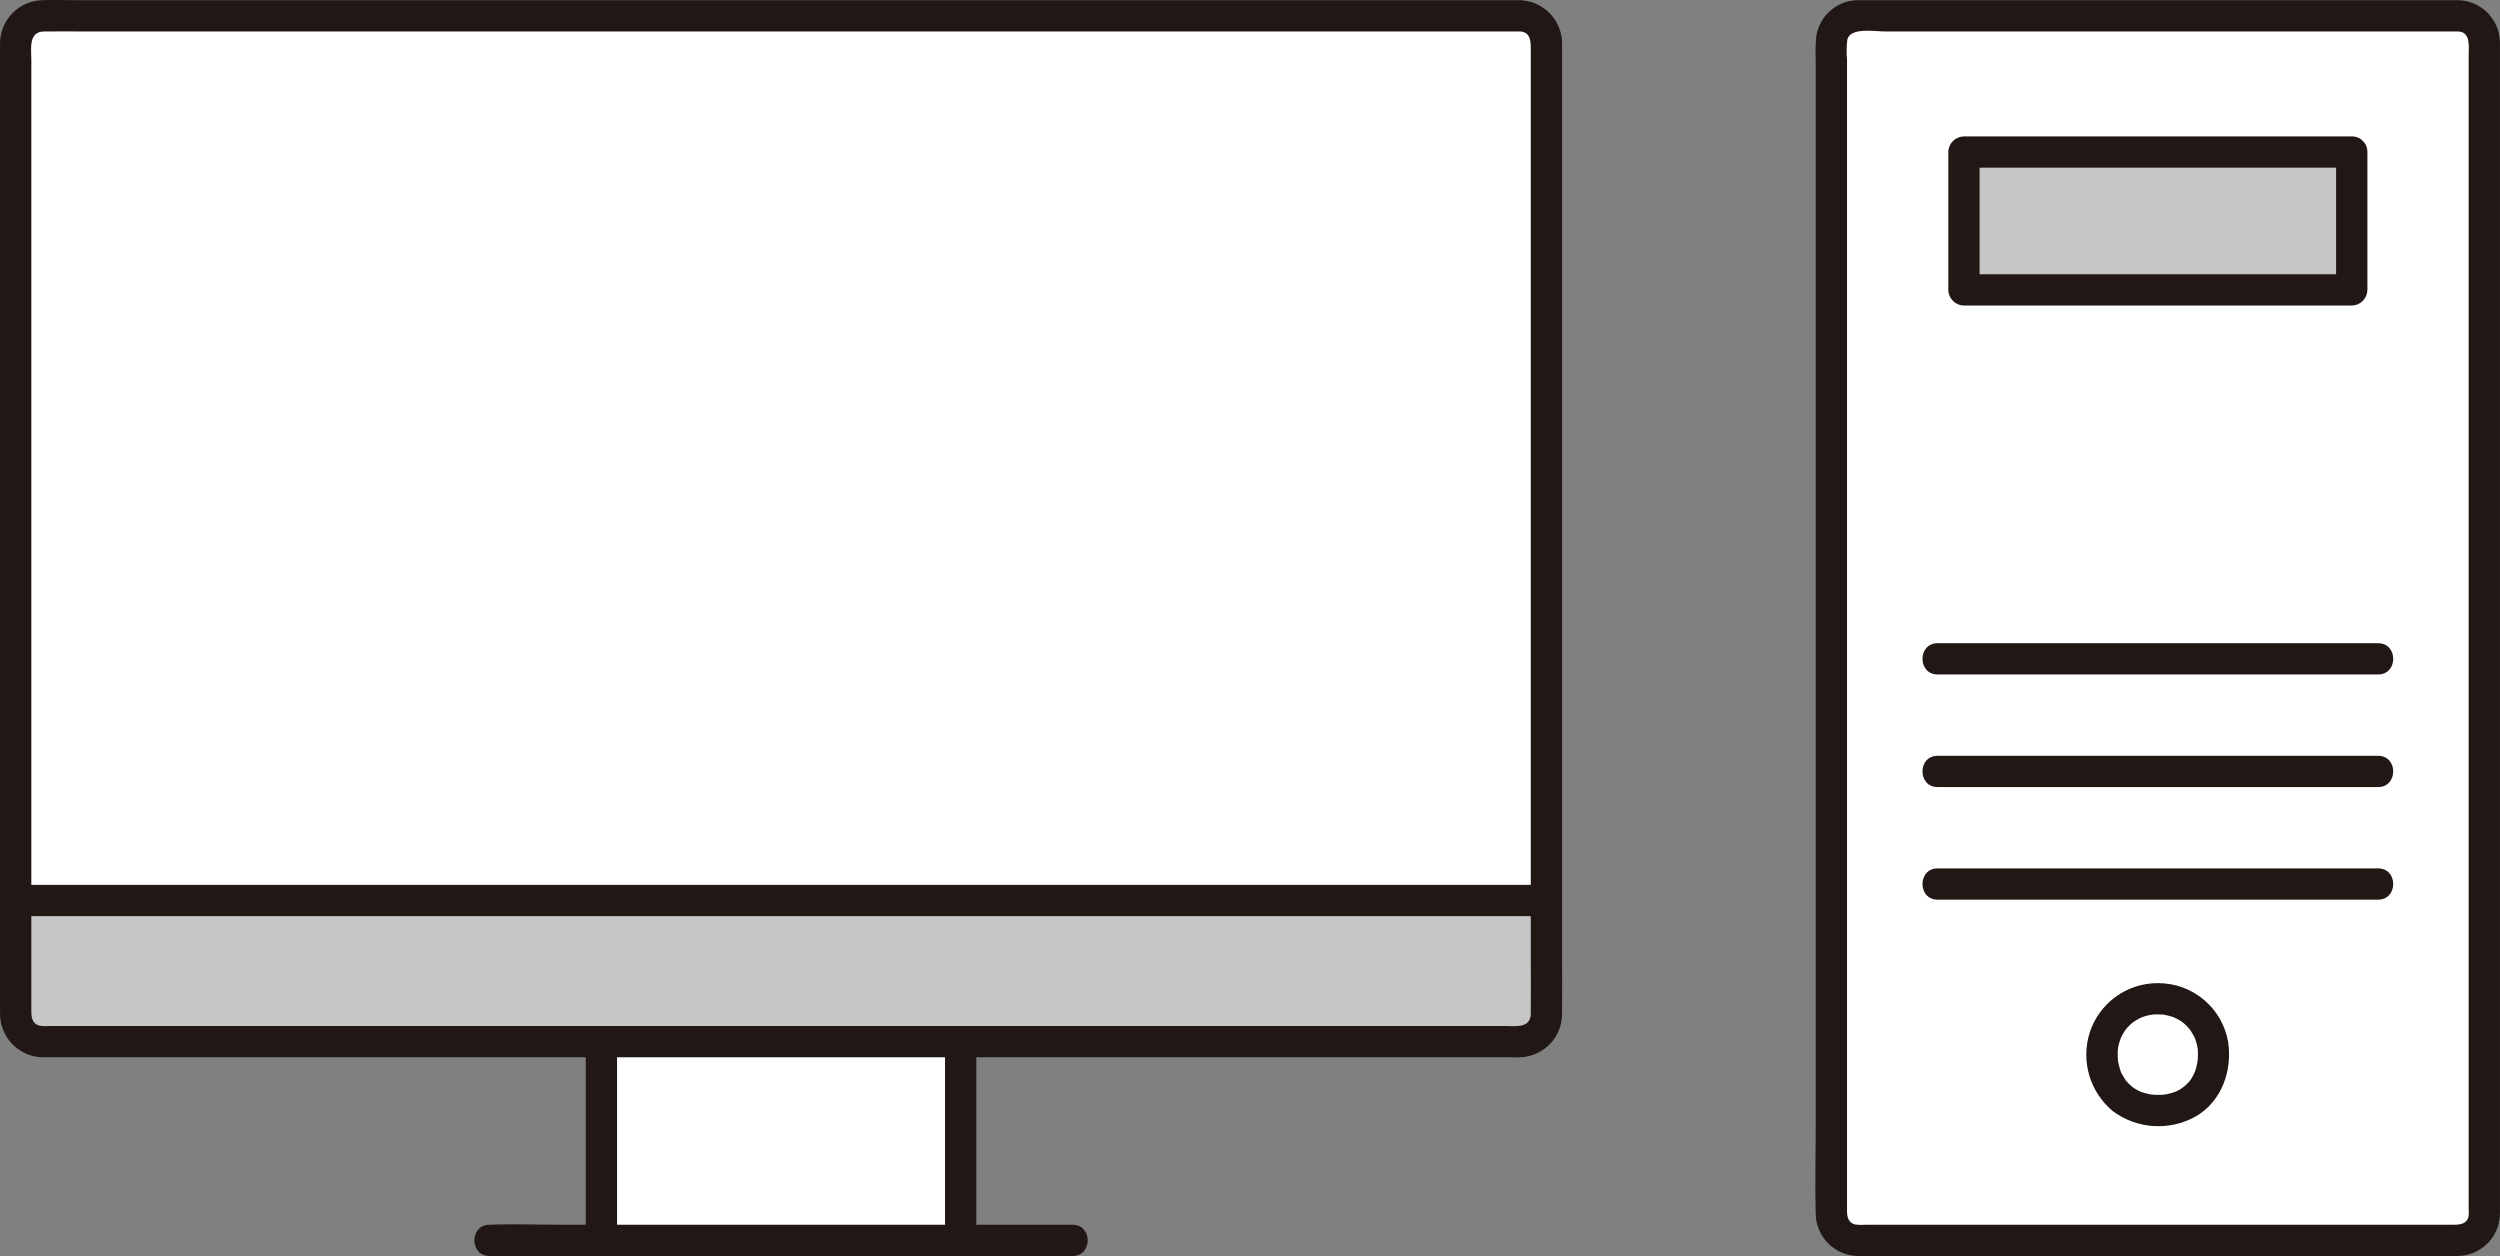 <svg width="195" height="98" viewBox="0 0 195 98" fill="none" xmlns="http://www.w3.org/2000/svg">
<rect x="0" y="0" width="195" height="98" fill="#808080" stroke="none"/>
<g clip-path="url(#clip0_13_324)">
<path d="M74.934 83.875V81.249H46.911V96.749H74.934V83.875Z" fill="white"/>
<path d="M191.727 1.232H144.898C143.766 1.232 142.848 2.149 142.848 3.281V94.699C142.848 95.831 143.766 96.748 144.898 96.748H191.727C192.859 96.748 193.778 95.831 193.778 94.699V3.281C193.778 2.149 192.859 1.232 191.727 1.232Z" fill="white"/>
<path d="M183.436 11.858H153.188V22.614H183.436V11.858Z" fill="#C6C6C6"/>
<path d="M168.312 77.904C167.74 77.893 167.171 77.996 166.64 78.209C166.109 78.422 165.627 78.739 165.221 79.142C164.815 79.545 164.495 80.025 164.279 80.555C164.063 81.084 163.955 81.651 163.963 82.223C163.934 82.803 164.026 83.384 164.233 83.927C164.44 84.471 164.759 84.965 165.168 85.379C165.577 85.793 166.068 86.117 166.609 86.331C167.151 86.545 167.731 86.644 168.312 86.621C170.943 86.621 172.661 84.811 172.661 82.223C172.669 81.651 172.562 81.083 172.346 80.554C172.131 80.024 171.81 79.544 171.404 79.141C170.998 78.738 170.515 78.42 169.984 78.208C169.453 77.995 168.884 77.892 168.312 77.904Z" fill="white"/>
<path d="M191.726 0.013H146.432C145.975 0.013 145.517 0.009 145.059 0.013C144.257 -0.013 143.473 0.252 142.851 0.758C142.23 1.265 141.813 1.98 141.677 2.77C141.612 3.409 141.595 4.052 141.626 4.694V87.997C141.626 90.211 141.561 92.437 141.626 94.65C141.63 95.52 141.975 96.354 142.586 96.974C143.198 97.594 144.028 97.95 144.899 97.967C145.166 97.977 145.436 97.967 145.703 97.967H187.723C189.011 97.967 190.3 97.98 191.588 97.967C192.444 97.986 193.274 97.675 193.907 97.1C194.541 96.525 194.928 95.728 194.99 94.876C195.002 94.695 194.997 94.513 194.997 94.332V3.944C194.997 3.74 195.003 3.537 194.997 3.334C194.993 2.464 194.649 1.629 194.038 1.009C193.427 0.388 192.597 0.031 191.726 0.013C190.156 -0.054 190.159 2.385 191.726 2.452C192.737 2.495 192.556 3.62 192.556 4.323V94.332C192.571 94.513 192.569 94.695 192.549 94.876C192.418 95.478 191.873 95.529 191.379 95.529H145.564C145.28 95.553 144.995 95.548 144.713 95.514C144.204 95.398 144.071 94.952 144.068 94.505C144.062 93.686 144.068 92.867 144.068 92.048V4.677C144.018 4.148 144.025 3.615 144.09 3.088C144.321 2.117 146.242 2.452 146.959 2.452H191.726C193.297 2.452 193.3 0.013 191.726 0.013Z" fill="#211715"/>
<path d="M183.436 10.638H153.188C152.866 10.643 152.558 10.773 152.33 11.001C152.102 11.228 151.972 11.536 151.968 11.858V22.614C151.972 22.936 152.102 23.244 152.33 23.471C152.558 23.699 152.866 23.829 153.188 23.833H183.436C183.758 23.829 184.066 23.699 184.294 23.471C184.522 23.244 184.652 22.936 184.657 22.614V11.858C184.657 10.289 182.215 10.286 182.215 11.858V22.614L183.436 21.395H153.188L154.409 22.614V11.858L153.188 13.077H183.436C185.007 13.077 185.009 10.638 183.436 10.638Z" fill="#211715"/>
<path d="M185.492 50.17H151.132C149.562 50.17 149.559 52.608 151.132 52.608H185.492C187.063 52.608 187.066 50.17 185.492 50.17Z" fill="#211715"/>
<path d="M185.492 58.952H151.132C149.562 58.952 149.559 61.391 151.132 61.391H185.492C187.063 61.391 187.066 58.952 185.492 58.952Z" fill="#211715"/>
<path d="M185.492 67.734H151.132C149.562 67.734 149.559 70.173 151.132 70.173H185.492C187.063 70.173 187.066 67.734 185.492 67.734Z" fill="#211715"/>
<path d="M168.312 76.685C167.129 76.682 165.975 77.055 165.019 77.751C164.062 78.447 163.353 79.429 162.992 80.555C162.653 81.638 162.644 82.797 162.965 83.885C163.287 84.973 163.925 85.941 164.798 86.667C165.716 87.35 166.813 87.754 167.955 87.831C169.098 87.907 170.238 87.653 171.24 87.099C173.288 85.93 174.134 83.517 173.794 81.264C173.569 79.976 172.896 78.81 171.892 77.972C170.889 77.133 169.62 76.677 168.312 76.685C168.152 76.685 167.993 76.716 167.845 76.778C167.697 76.839 167.562 76.929 167.449 77.042C167.336 77.155 167.246 77.29 167.184 77.437C167.123 77.585 167.091 77.744 167.091 77.904C167.091 78.064 167.123 78.223 167.184 78.371C167.246 78.519 167.336 78.653 167.449 78.766C167.562 78.879 167.697 78.969 167.845 79.031C167.993 79.092 168.152 79.123 168.312 79.123C168.439 79.123 168.566 79.134 168.69 79.138C169.062 79.152 168.495 79.081 168.851 79.158C169.044 79.197 169.236 79.246 169.424 79.304C169.497 79.328 169.57 79.354 169.642 79.382C169.408 79.291 169.744 79.436 169.766 79.447C169.965 79.549 170.155 79.668 170.334 79.802C170.13 79.647 170.408 79.877 170.427 79.894C170.481 79.944 170.534 79.995 170.584 80.046C170.661 80.125 170.733 80.207 170.805 80.291C170.66 80.121 170.813 80.301 170.845 80.35C170.957 80.52 171.052 80.695 171.15 80.871C171.171 80.907 171.248 81.084 171.164 80.882C171.22 81.02 171.268 81.161 171.309 81.304C171.362 81.485 171.402 81.669 171.43 81.855C171.396 81.62 171.43 81.871 171.43 81.931C171.43 82.028 171.439 82.125 171.439 82.222C171.439 82.419 171.429 82.617 171.408 82.814C171.435 82.546 171.389 82.91 171.383 82.941C171.358 83.067 171.328 83.195 171.292 83.317C171.267 83.404 171.241 83.49 171.21 83.576C171.197 83.614 171.051 83.925 171.173 83.678C171.098 83.834 171.015 83.987 170.924 84.135C170.878 84.207 170.83 84.278 170.78 84.347C170.666 84.504 170.972 84.153 170.748 84.379C170.603 84.525 170.466 84.67 170.31 84.805C170.503 84.638 170.133 84.919 170.052 84.967C169.962 85.018 169.868 85.065 169.776 85.115C169.486 85.275 169.915 85.069 169.725 85.14C169.537 85.21 169.345 85.269 169.149 85.315C169.075 85.332 169.002 85.345 168.928 85.361C168.784 85.384 168.778 85.386 168.91 85.368C168.831 85.377 168.753 85.383 168.674 85.388C168.474 85.402 168.272 85.404 168.072 85.395C167.955 85.39 167.838 85.381 167.721 85.367C167.778 85.374 167.935 85.413 167.707 85.359C167.508 85.312 167.311 85.271 167.116 85.207C167.03 85.178 166.945 85.149 166.862 85.114C167.107 85.216 166.767 85.057 166.72 85.032C166.551 84.941 166.388 84.836 166.235 84.72C166.433 84.873 166.067 84.554 166.013 84.499C165.96 84.443 165.896 84.371 165.838 84.306C165.707 84.157 165.985 84.54 165.805 84.263C165.688 84.084 165.585 83.902 165.481 83.715C165.318 83.422 165.541 83.93 165.43 83.608C165.407 83.537 165.38 83.469 165.359 83.398C165.291 83.181 165.239 82.959 165.202 82.735C165.211 82.791 165.216 82.954 165.202 82.708C165.195 82.587 165.184 82.467 165.182 82.346C165.182 82.246 165.182 82.147 165.182 82.048C165.182 81.998 165.225 81.599 165.187 81.86C165.22 81.637 165.271 81.418 165.339 81.203C165.373 81.098 165.409 80.992 165.452 80.889C165.37 81.087 165.484 80.839 165.514 80.78C165.616 80.585 165.733 80.398 165.865 80.221C165.708 80.428 165.937 80.15 165.955 80.13C166.029 80.05 166.107 79.972 166.188 79.897C166.206 79.88 166.483 79.648 166.28 79.805C166.369 79.737 166.461 79.674 166.556 79.616C166.651 79.556 166.749 79.5 166.848 79.448C166.896 79.424 167.167 79.306 166.972 79.382C167.191 79.296 167.416 79.228 167.646 79.179C167.662 79.176 168.048 79.12 167.802 79.147C167.97 79.129 168.138 79.123 168.305 79.12C168.629 79.12 168.94 78.992 169.169 78.763C169.397 78.534 169.526 78.224 169.526 77.901C169.526 77.578 169.397 77.267 169.169 77.039C168.94 76.81 168.629 76.682 168.305 76.682L168.312 76.685Z" fill="#211715"/>
<path d="M120.62 70.24V79.167C120.619 79.719 120.399 80.249 120.008 80.639C119.618 81.029 119.088 81.249 118.535 81.25H3.31C2.757 81.249 2.227 81.029 1.836 80.639C1.446 80.249 1.226 79.719 1.225 79.167V70.24H120.62Z" fill="#C6C6C6"/>
<path d="M120.62 3.316V70.24H1.221V3.316C1.221 2.763 1.44 2.233 1.831 1.843C2.222 1.452 2.753 1.233 3.306 1.233H118.534C118.808 1.232 119.079 1.286 119.332 1.391C119.585 1.495 119.815 1.649 120.009 1.842C120.203 2.036 120.357 2.265 120.461 2.518C120.566 2.771 120.62 3.042 120.62 3.316Z" fill="white"/>
<path d="M38.179 97.968H78.04C79.883 97.968 81.743 98.041 83.584 97.968C83.61 97.968 83.635 97.968 83.663 97.968C85.233 97.968 85.236 95.529 83.663 95.529H43.803C41.96 95.529 40.099 95.455 38.259 95.529C38.233 95.529 38.208 95.529 38.181 95.529C36.61 95.529 36.607 97.968 38.181 97.968H38.179Z" fill="#211715"/>
<path d="M48.131 96.431V81.279C48.131 79.71 45.69 79.708 45.69 81.279V96.431C45.69 98 48.131 98.003 48.131 96.431Z" fill="#211715"/>
<path d="M73.713 81.279V96.431C73.713 98 76.154 98.002 76.154 96.431V81.279C76.154 79.71 73.713 79.708 73.713 81.279Z" fill="#211715"/>
<path d="M118.533 0.013H5.865C5.019 0.013 4.168 -0.016 3.322 0.013C2.877 0.021 2.439 0.117 2.031 0.294C1.624 0.472 1.256 0.728 0.947 1.048C0.639 1.368 0.397 1.746 0.235 2.159C0.073 2.573 -0.006 3.014 0.003 3.458C-0.001 3.966 0.003 4.474 0.003 4.983V74.121C0.003 75.727 -0.004 77.333 0.003 78.939C-0.015 79.388 0.057 79.837 0.214 80.259C0.371 80.681 0.61 81.067 0.918 81.396C1.226 81.724 1.596 81.988 2.007 82.172C2.418 82.357 2.862 82.457 3.312 82.469C3.518 82.476 3.726 82.469 3.932 82.469H117.837C118.067 82.469 118.298 82.477 118.527 82.469C118.974 82.46 119.414 82.362 119.822 82.183C120.23 82.003 120.599 81.744 120.907 81.421C121.215 81.099 121.456 80.719 121.617 80.303C121.777 79.886 121.854 79.443 121.842 78.997C121.855 77.461 121.842 75.923 121.842 74.387V5.128C121.842 4.599 121.842 4.071 121.842 3.543C121.86 3.093 121.788 2.645 121.631 2.223C121.474 1.802 121.235 1.416 120.927 1.087C120.62 0.759 120.25 0.495 119.84 0.31C119.429 0.126 118.986 0.025 118.536 0.013C116.965 -0.05 116.968 2.388 118.536 2.451C119.361 2.485 119.401 3.18 119.401 3.802V74.869C119.401 76.27 119.419 77.673 119.401 79.074C119.386 80.223 118.204 80.03 117.399 80.03H3.842C3.606 80.048 3.369 80.042 3.134 80.013C2.408 79.856 2.444 79.2 2.444 78.633V4.689C2.444 3.822 2.199 2.465 3.436 2.454C4.492 2.443 5.55 2.454 6.607 2.454H118.533C120.104 2.451 120.106 0.013 118.533 0.013Z" fill="#211715"/>
<path d="M1.221 71.459H120.619C122.19 71.459 122.193 69.02 120.619 69.02H1.221C-0.35 69.02 -0.353 71.459 1.221 71.459Z" fill="#211715"/>
</g>
<defs>
<clipPath id="clip0_13_324">
<rect width="195" height="98" fill="white"/>
</clipPath>
</defs>
</svg>
